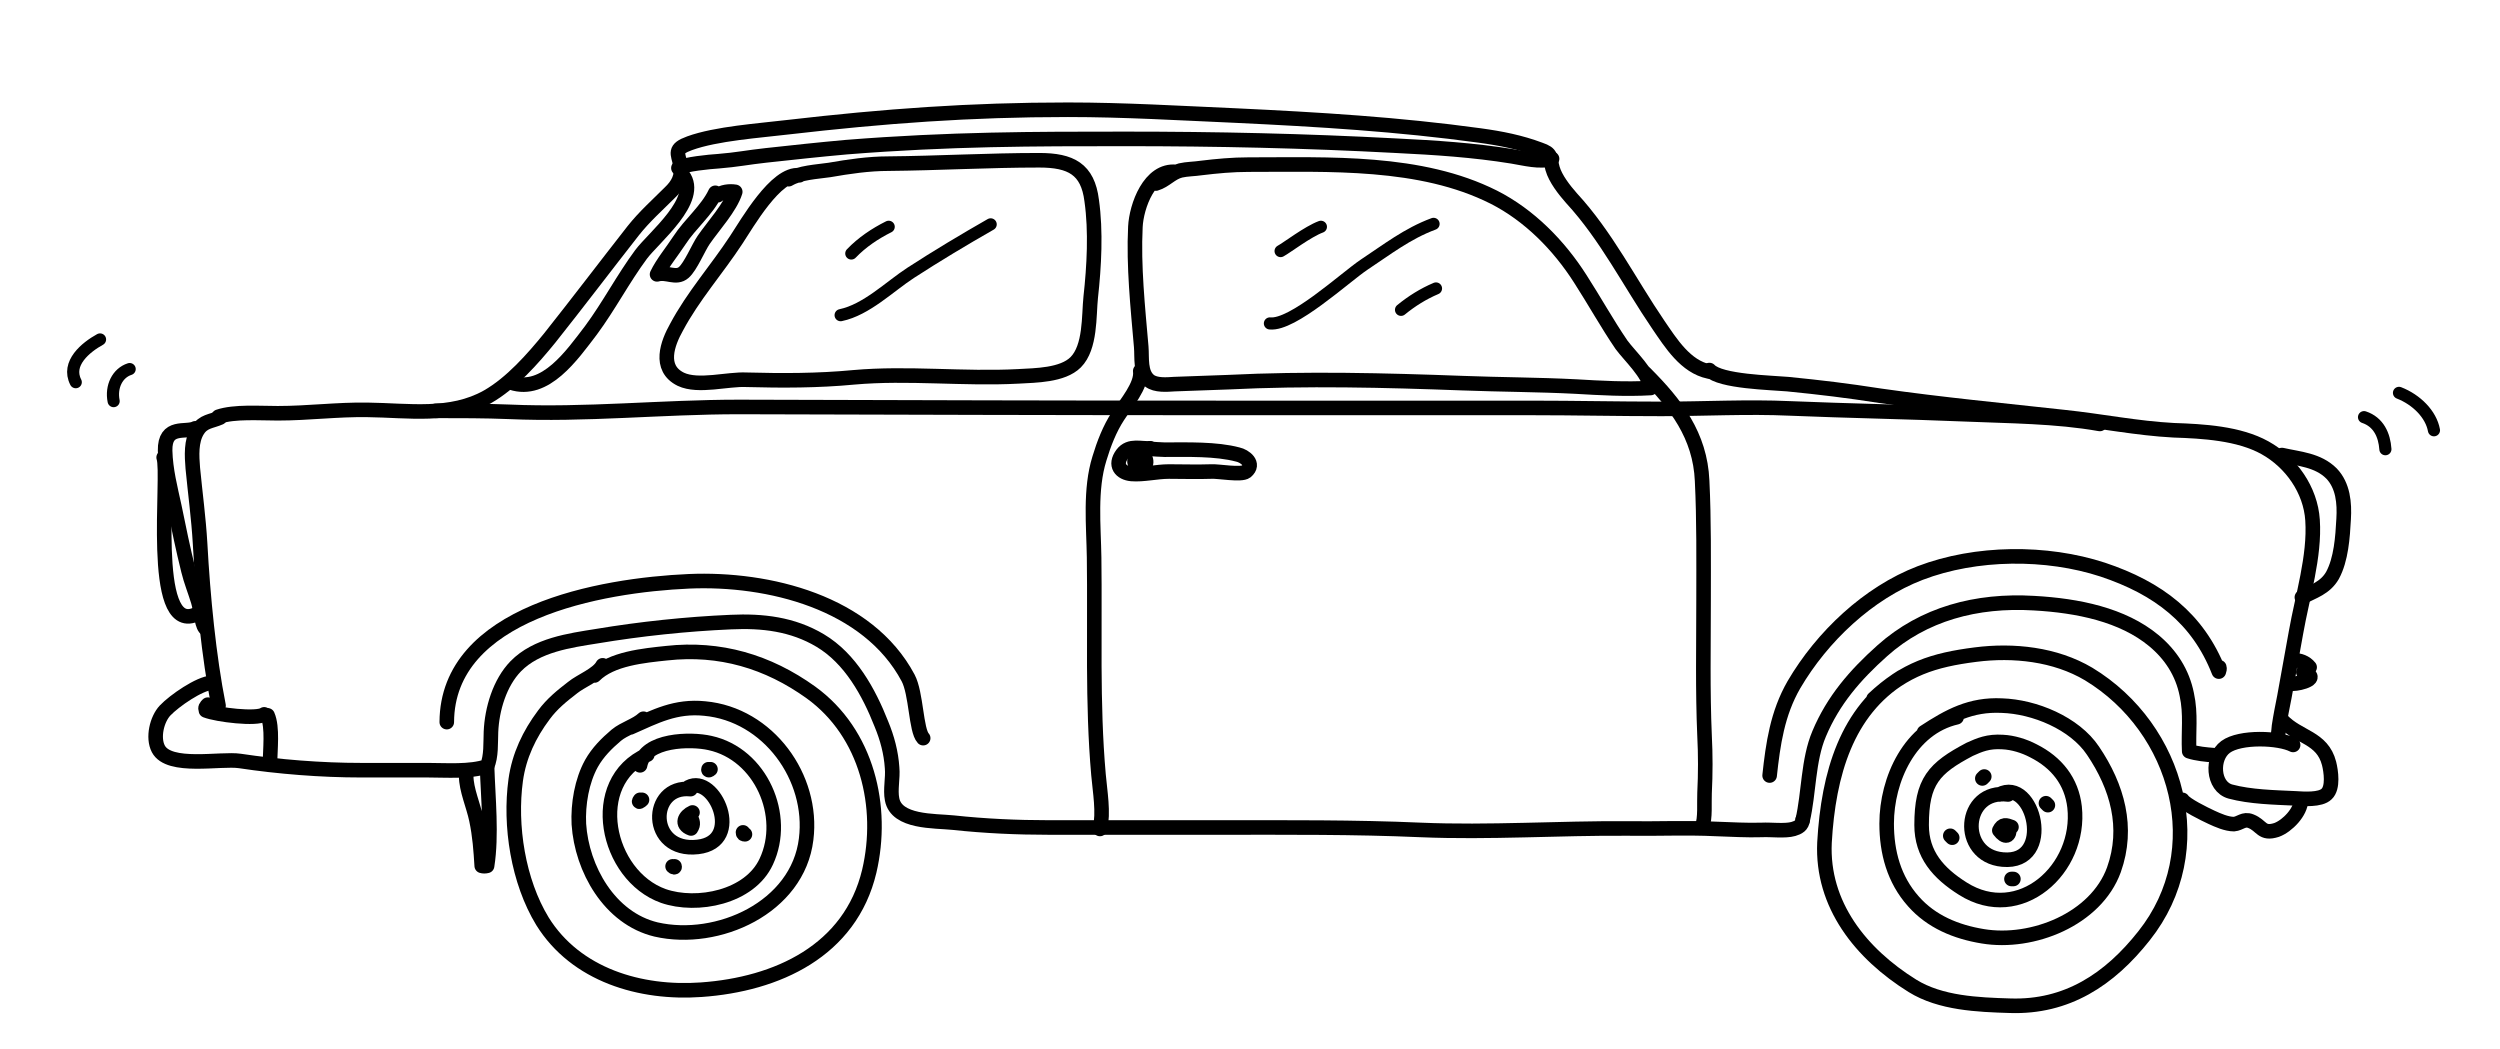 <?xml version="1.0" encoding="utf-8"?>
<!-- Generator: Adobe Illustrator 25.0.1, SVG Export Plug-In . SVG Version: 6.00 Build 0)  -->
<svg version="1.1" id="Layer_1" xmlns="http://www.w3.org/2000/svg" xmlns:xlink="http://www.w3.org/1999/xlink" x="0px" y="0px"
	 viewBox="0 0 514.8 216.1" style="enable-background:new 0 0 514.8 216.1;" xml:space="preserve">
<style type="text/css">
	.st0{fill:none;stroke:#000000;stroke-width:3;stroke-linecap:round;stroke-linejoin:round;stroke-miterlimit:10;}
	.st1{fill:none;stroke:#000000;stroke-width:2.5;stroke-linecap:round;stroke-linejoin:round;stroke-miterlimit:10;}
</style>
<g id="Layer_4">
</g>
<g>
	<path class="st0" d="M142.2,162.5c-8.7-0.9-8.9,13.1,1.5,11.9c9.6-1.1,3.4-15.1-1.9-12.3"/>
	<path class="st0" d="M413.5,163.6c-9.4-1.2-10.3,12.6-1.1,13.4c10.8,1,6.4-17.2-0.7-13.4"/>
	<path class="st0" d="M142.6,167.3c-1.6,0.7-2.5,2.5-0.3,3.3c0.6-0.9,0.3-1.5,0-2.2"/>
	<path class="st0" d="M414.2,170.3c-1.1-0.4-1.8-0.7-2.5,0.7c1.2,1.6,2.2,1.4,2.1-0.7"/>
	<path class="st0" d="M133.3,155.4c-12.6,5.6-8.5,24.9,3.3,29.1c6.9,2.4,17.8,0.3,21.2-7.1c4.4-9.4-1.1-22.1-11.6-24.4
		c-3.9-0.9-13.4-0.8-14.4,4.6"/>
	<path class="st0" d="M405.6,154.3c-7.4,3.9-9.9,6.6-9.9,15.6c0,6,3.4,9.9,8.5,13.1c11.7,7.4,24.4-4,23-16.8
		c-0.6-5.3-3.7-9.2-8.5-11.6c-1.9-1-4.2-1.7-6.3-1.8C409.4,152.6,407.6,153.4,405.6,154.3"/>
	<path class="st0" d="M145.9,158.4c-0.1,0.3,0.2,0.2,0.4,0"/>
	<path class="st0" d="M131.8,164.7c-0.5,0.7,0.1,0.3,0.4,0"/>
	<path class="st0" d="M138.5,178.4c0.2,0.2,0.5,0.3,0.4,0"/>
	<path class="st0" d="M153,171.4c0,0.3,0.1,0.4,0.4,0.4"/>
	<path class="st0" d="M401.6,172.1c0.1,0.1,0.2,0.2,0.4,0.4"/>
	<path class="st0" d="M408.6,159.9c-0.1,0.1-0.2,0.2-0.4,0.4"/>
	<path class="st0" d="M421.3,165.4c0.1,0.1,0.2,0.2,0.4,0.4"/>
	<path class="st0" d="M414.2,181c0.1,0,0.2,0,0.4,0"/>
	<path class="st0" d="M132.5,148c-1.5,1.4-3.9,2-5.6,3.4c-2,1.7-3.8,3.5-5.1,5.8c-2,3.6-2.8,8.4-2.6,12.5
		c0.6,9.2,6.3,19.4,15.9,21.7c12.7,2.9,29.2-4.5,30.9-18.6c1.6-12.7-7.8-25.7-20.9-26.9c-6-0.6-10.1,1.6-15.3,3.9"/>
	<path class="st0" d="M124.1,137c-1,1.9-4.5,3.2-6.2,4.6c-2.2,1.7-4.2,3.3-5.9,5.6c-3,4-5.1,8.4-5.8,13.4
		c-1.3,9.4,0.5,20.9,5.5,29.1c6.9,11.1,20.2,15,32.7,14.1c15.6-1.1,30.7-8,34.6-24.4c3.1-13.2-0.4-28.4-12-36.8
		c-8.9-6.4-18.8-9.3-29.7-8.1c-4.7,0.5-11.4,1.1-14.9,4.6"/>
	<path class="st0" d="M391.6,139.4c-11.3,7-15.1,19.9-15.9,34.1c-0.6,12.8,7.5,22.9,18.1,29.5c5.8,3.6,13.5,3.9,20.1,4.1
		c11.7,0.4,20.5-5.4,27.6-14.4c14-17.6,7.1-42.7-11.4-53.9c-6.9-4.1-15.5-5-23.3-4c-8.7,1.1-14.5,3-21,9.1"/>
	<path class="st0" d="M352,76.2c2.2,2.4,12.8,2.6,16.1,2.9c7,0.7,12,1.3,19.1,2.4c12.6,1.8,25.2,3,37.9,4.4
		c7.6,0.8,14.9,2.3,22.5,2.7c6,0.2,13.4,0.6,18.8,3.6c5.4,3,9.4,8.7,9.8,14.9c0.5,7.5-2.1,15.7-3.4,23.1c-0.8,4.4-1.6,8.9-2.4,13.3
		c-0.4,2-0.8,4-1.1,6c-0.1,0.9-0.2,3.2-0.7,2.7"/>
	<path class="st0" d="M469.9,93.7c3.5,0.8,7.4,1,10.2,3.8c2.4,2.5,2.7,6.1,2.5,9.4c-0.2,3.7-0.5,8.3-2.3,11.6
		c-1.5,2.6-4,3.3-6.3,4.5"/>
	<path class="st0" d="M472.3,136c1.2-0.1,2.5,0.4,3.3,1.4c-0.4,0.2-0.9,0.8-1.3,1c3.7,1.2-0.6,2.4-2.2,2.4"/>
	<path class="st0" d="M469.9,148.3c3.4,3.6,8.3,3.5,9.7,8.9c0.4,1.6,0.9,5-0.5,6.3c-1.3,1.3-4.8,1-6.5,0.9
		c-4.3-0.2-9.2-0.3-13.3-1.4c-3.7-1-4-7-1-9.2c3-2.2,11-1.9,13.9-0.4"/>
	<path class="st0" d="M473.8,164.8c0,2.4-2.8,5.3-5,6.1c-3.1,1-3-0.9-5.3-1.8c-1.5-0.6-2.2,0.5-3.5,0.6c-1.5,0-3.3-0.8-4.6-1.4
		c-1.5-0.7-5.4-2.6-6-3.6"/>
	<path class="st0" d="M371.2,168.9c1.3-5.5,1.1-12.4,3.4-17.8c2.9-6.9,7.4-12.1,13-17.1c8.5-7.6,19.4-10.5,31.2-9.8
		c9.1,0.5,18.3,2.4,24.7,7.7c3.5,2.9,5.9,6.6,6.8,11.1c0.9,4.1,0.3,7.7,0.5,11.7c1.5,0.5,3.6,0.7,5,0.8"/>
	<path class="st0" d="M45.3,86c-1.8,0.8-3.4,0.7-4.6,2.6c-1.4,2.2-1.2,5.3-1,7.8c0.5,5.2,1.2,10.3,1.5,15.5
		c0.6,11,1.8,23.3,3.8,33.4"/>
	<path class="st0" d="M54.4,147.1c-1.5,1.1-9.7,0.1-12-0.8c-0.2-0.6,0-0.8,0.4-1.2"/>
	<path class="st0" d="M55.6,157.4c0-3,0.6-7.6-0.5-10.1"/>
	<path class="st0" d="M43.6,140.6c-2.5,0.1-7.7,3.7-9.6,5.7c-1.7,1.8-2.6,5.6-1.4,7.9c2.2,4.2,12.8,1.9,16.8,2.5
		c8,1.2,16.7,1.9,25,1.9c4.6,0,9.1,0,13.7,0c3.8,0,8.7,0.4,12.2-0.8c0.9-2.1,0.7-4.8,0.8-7.1c0.2-4.7,1.8-10.1,5.1-13.5
		c4.3-4.4,11.1-5.3,16.7-6.2c9-1.5,18.4-2.5,27.6-2.9c6.5-0.3,12.7,0.4,18.4,3.8c6.2,3.7,10,10.6,12.6,17.2c1.2,2.9,2,5.9,2.2,9
		c0.2,2.1-0.4,4.5,0,6.5c0.9,4.8,8.7,4.4,12.6,4.8c6.5,0.7,13.1,1,19.7,1c11.9,0,23.6,0,35.5,0c13.6,0,27.4-0.1,41,0.5
		c14.2,0.6,28.5-0.4,42.6-0.3c6,0.1,12.2-0.2,18.3,0.1c3.1,0.1,6.3,0.3,9.4,0.2c1.8-0.1,4.8,0.3,6.5-0.2c1-0.3,1.8-0.7,1.9-1.9"/>
	<path class="st0" d="M40.2,88.2c-1.9,1-6.3-0.9-6.2,4.6c0.1,4,1.1,7.8,1.9,11.5c0.9,4.4,1.8,8.8,2.9,13.2c0.5,2.1,1.4,4.3,2,6.3
		c0.5,1.6,0.7,4.6,1.4,5.5"/>
	<path class="st0" d="M33.7,94.2c1.3,3.6-3,36.3,6.5,32.4"/>
	<path class="st0" d="M100.3,157.9c0.2,6.4,1,14.1,0,20.4c-0.4,0.1-0.8,0.1-1.1,0c-0.2-3.2-0.4-6.2-1.1-9.5c-0.6-2.9-2.1-6.2-2.1-9"
		/>
	<path class="st0" d="M45,85.8c3.3-1.1,8.4-0.7,12.2-0.7c6.3,0,12.2-0.8,18.5-0.7c8.4,0.1,17.1,1.6,24.7-2.7
		c4.9-2.8,9.3-7.8,12.8-12.1c5.8-7.3,11.4-14.7,17.2-22.1c2.3-2.9,4.9-5.2,7.5-7.8c1.7-1.6,2.7-3.4,2.2-5.8
		c-0.5-2.4-1.4-3.2,1.9-4.4c5.5-2,14.4-2.6,20.2-3.3c19.9-2.3,37.6-3.6,57.7-3.6c11.6,0,23.1,0.7,34.6,1.2
		c16.9,0.8,33.5,1.8,50.2,4.1c4.4,0.6,8.4,1.4,12.4,2.9c2.6,0.9,1.9,1.4,2.6,3.9c0.6,2.1,2.4,4.4,3.9,6.1
		c7.2,7.8,11.9,17.3,17.9,26.1c2.6,3.8,5.6,8.6,10.4,9.6"/>
	<path class="st0" d="M164.6,36.1c-4.8-0.6-10.8,10-13,13.3c-4,6.1-8.9,11.6-12.3,18c-1.8,3.2-3.8,8.4,0.9,10.7
		c3.6,1.7,9.7-0.1,13.5,0.1c7.3,0.2,14.8,0.2,22.1-0.5c11.2-1,22.6,0.4,33.9-0.2c3.5-0.2,9.1-0.2,11.8-2.9c3.1-3.1,2.7-9.6,3.1-13.4
		c0.7-6.3,1.1-13.6,0.2-19.9C224,34.8,220.5,33,214,33c-10.4,0-20.7,0.6-31.1,0.7c-4,0-8.1,0.6-12.1,1.3c-2.7,0.4-6,0.5-8.4,1.9"/>
	<path class="st0" d="M242.2,35.4c-5.5-0.6-8.2,7.1-8.4,11.3c-0.4,8.1,0.5,16.6,1.2,24.7c0.2,2.3-0.3,5.4,1.7,7
		c1.3,1,3.6,0.8,5.1,0.7c3.7-0.1,7.4-0.3,11.1-0.4c16.1-0.8,32.2-0.4,48.3,0.2c7.8,0.3,15.5,0.3,23.3,0.7c5.1,0.3,10.3,0.6,15.4,0.3
		c-0.3-2.9-4.3-6.6-6-8.9c-3-4.4-5.6-9.1-8.5-13.6c-4.4-6.9-10.5-13.1-17.8-16.8c-15.1-7.6-33.9-6.7-50.5-6.7
		c-3.3,0-6.5,0.3-9.8,0.7c-1.3,0.2-2.9,0.2-4.2,0.5c-2,0.5-3.1,2.1-5.1,2.7"/>
	<path class="st0" d="M140.6,36.1c3.8,5-6,12.8-8.6,16.3c-3.7,5-6.6,10.6-10.3,15.6c-3.9,5.1-9.4,13.1-16.4,10.8"/>
	<path class="st0" d="M234.8,76.4c0.4,2.9-3,6.8-4.6,9.3c-1.7,2.6-2.9,5.7-3.8,8.7c-2,6.4-1.2,13.8-1.1,20.4
		c0.2,14.8-0.4,30,0.9,44.7c0.3,3.5,1.1,7.8,0.3,11.2"/>
	<path class="st0" d="M338.8,76.9c6.3,6.3,11.3,12.8,11.7,22.1c0.4,8.2,0.3,16.3,0.3,24.5c0,9.3-0.2,18.7,0.2,28
		c0.2,3.9,0.2,7.8,0,11.8c-0.1,1.9,0.2,5.3-0.5,6.9"/>
	<path class="st0" d="M236.9,92.3c-1.9,0.2-4.3-0.8-5.8,1.2c-1.7,2.3-0.3,3.9,1.9,4.1c2.4,0.2,5.2-0.5,7.7-0.5c2.9,0,5.8,0.1,8.7,0
		c1.5-0.1,6.2,0.8,7.2,0c1.9-1.6-0.3-3.2-1.7-3.5c-4.5-1.2-10.4-1-15.1-1c-1.5,0-6-0.5-6.2-0.2"/>
	<path class="st0" d="M234.8,93.3c-1.1,0.4-1.9,2.4-0.2,2.8c1.9,0.5,1.7-2,0.5-2.6"/>
	<path class="st0" d="M89.7,84.6c5.1,0,10.1,0,15.1,0.2c15.7,0.7,31.5-1,47.3-1c33.8,0.1,67.7,0.2,101.6,0.2c20.6,0,41.2,0,61.7,0
		c8.9,0,17.8,0.2,26.7,0.2c8.9,0,17.7-0.5,26.5-0.1c12,0.5,24,0.7,35.9,1.2c9.3,0.4,18.9,0.4,27.9,2"/>
	<path class="st0" d="M139.7,34.6c1.3-0.8,6.5-1.3,8.2-1.4c3.8-0.3,6.1-0.8,9.8-1.2c5.5-0.6,11-1.2,16.6-1.7
		c21.4-1.7,38.6-1.7,57.4-1.7c18.8,0,36.9,0.4,55.7,1.4c8.1,0.4,16,0.9,24,2.2c2.5,0.4,5.7,1.3,8.2,0.5"/>
	<path class="st0" d="M147.3,39.7c-1.7,3.6-5.2,6.4-7.4,9.8c-1.5,2.3-3.5,4.7-4.6,7c2-0.6,3.9,1,5.5-0.4c1.4-1.2,3-5.1,4.1-6.7
		c2-2.9,5.5-6.7,6.5-9.9c-1.2-0.2-2.7,0-3.6,0.7"/>
	<path class="st0" d="M92,148.7c0.1-22.6,31.7-28.2,49.9-29c16.3-0.7,36.8,4.3,45.1,19.9c1.7,3.2,1.6,10.8,3.1,12.4"/>
	<path class="st0" d="M364.4,159.7c0.7-6.5,1.6-12.8,5-18.7c5.8-9.9,15.3-18.9,26-23c11.5-4.4,26-4.5,37.6-0.7
		c11.4,3.8,19.6,10,23.9,21c0.1-0.3,0.2-0.6,0.1-0.9"/>
	<path class="st0" d="M402.9,147.7c-9.6,2.2-14.4,12.8-14.4,21.9c0,5.9,1.5,11.5,5.5,16c3.7,4.2,8.8,6.3,14.3,7.2
		c10.2,1.7,23.3-3.5,27-13.7c3.1-8.7,0.7-17.1-4.3-24.5c-3.8-5.7-12.1-9.1-18.8-9.3c-6.4-0.3-10.8,2.1-16,5.5"/>
</g>
<path class="st1" d="M263.7,51.7c1.3-0.7,5.6-4,8.3-5"/>
<path class="st1" d="M261.5,66.6c4.7,0.5,15.4-9.4,19.4-12.1c4.7-3.1,8.9-6.4,14.3-8.4"/>
<path class="st1" d="M288.5,63.8c2.2-1.8,4.6-3.3,7.2-4.4"/>
<path class="st1" d="M175.3,52.2c2.2-2.3,4.9-4.1,7.7-5.5"/>
<path class="st1" d="M173.1,64.9c5.3-1.1,10.1-5.9,14.4-8.7c5.4-3.5,10.9-6.8,16.5-10"/>
<path class="st1" d="M26.7,76c-2.5,0.8-3.9,3.6-3.3,6.6"/>
<path class="st1" d="M20.6,69.9c-2.9,1.6-7,4.9-5,8.8"/>
<path class="st1" d="M486.8,85.9c3,1,4.2,3.7,4.4,6.6"/>
<path class="st1" d="M494,80.9c3.6,1.4,6.6,4.4,7.2,7.7"/>
</svg>
